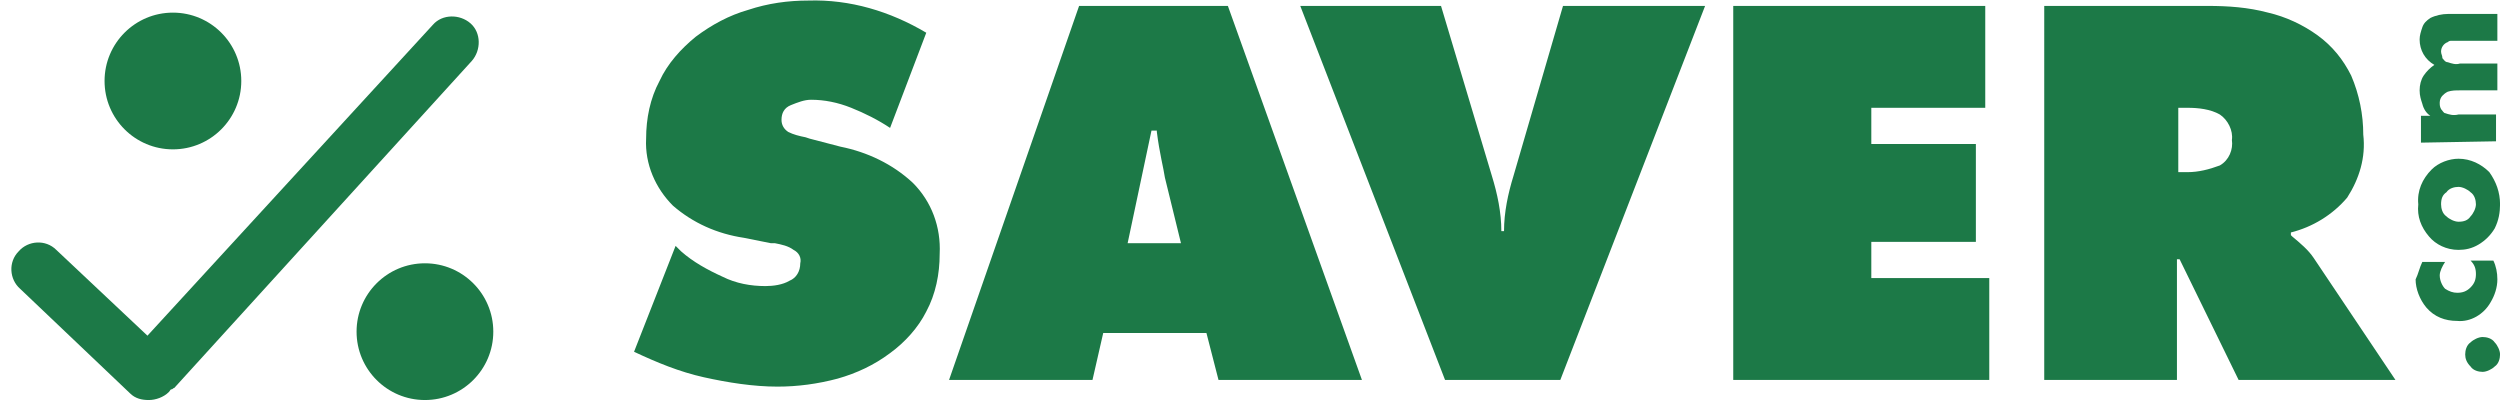<?xml version="1.0" encoding="utf-8"?>
<!-- Generator: Adobe Illustrator 26.2.1, SVG Export Plug-In . SVG Version: 6.00 Build 0)  -->
<svg version="1.1" id="Layer_1" xmlns="http://www.w3.org/2000/svg" xmlns:xlink="http://www.w3.org/1999/xlink" x="0px" y="0px"
	 viewBox="0 0 186.5 30.8" style="enable-background:new 0 0 186.5 30.8;" xml:space="preserve">
<style type="text/css">
	.st0{fill:#1C7947;}
</style>
<g id="Group_230" transform="translate(-408.396 -4124.859)">
	<g id="Group_218" transform="translate(26 2594.371)">
		<g id="Group_217" transform="translate(390.196 1528.83)">
			<g id="Path_1167">
				<path class="st0" d="M39.5,27.9c1.7,0.8,3.4,1.5,5.2,1.9c1.8,0.4,3.7,0.7,5.5,0.7c1.5,0,3-0.2,4.5-0.6c1.4-0.4,2.7-1,3.9-1.9
					c1.1-0.8,2.1-1.9,2.7-3.1c0.7-1.3,1-2.8,1-4.3c0.1-2-0.6-3.9-2-5.3c-1.5-1.4-3.4-2.3-5.4-2.7L52.6,12l-0.3-0.1
					c-0.5-0.1-0.9-0.2-1.3-0.4c-0.3-0.2-0.5-0.5-0.5-0.9c0-0.5,0.2-0.9,0.7-1.1c0.5-0.2,1-0.4,1.5-0.4c1,0,2,0.2,3,0.6
					c1,0.4,2,0.9,2.9,1.5l2.7-7.1c-2.7-1.6-5.7-2.5-8.8-2.4c-1.5,0-3,0.2-4.5,0.7c-1.4,0.4-2.7,1.1-3.9,2c-1.1,0.9-2.1,2-2.7,3.3
					c-0.7,1.3-1,2.8-1,4.3c-0.1,1.9,0.7,3.7,2,5c1.5,1.3,3.3,2.1,5.3,2.4l2,0.4l0.3,0c0.5,0.1,1,0.2,1.4,0.5c0.4,0.2,0.6,0.6,0.5,1
					c0,0.6-0.3,1.1-0.8,1.3c-0.5,0.3-1.2,0.4-1.8,0.4c-1.1,0-2.2-0.2-3.2-0.7c-1.1-0.5-2.2-1.1-3.1-1.9L42.6,20L39.5,27.9z
					 M74.5,26.5h7.7l0.9,3.5h10.7l-10-27.9H72.7L63,30h10.7L74.5,26.5z M76.3,19.9l1.8-8.5h0.4l0,0.1c0.2,1.6,0.5,2.7,0.6,3.4
					l1.2,4.9H76.3z M108.8,2.1l-3.7,12.7c-0.4,1.3-0.7,2.7-0.7,4.1h-0.2c0-1.4-0.3-2.8-0.7-4.1L99.7,2.1H89.2L100,30h8.6l10.8-27.9
					H108.8z M121.5,30h19.1v-7.6h-8.8v-2.7h7.8v-7.3h-7.8V9.7h8.5V2.1h-18.8V30z M144.7,30h9.9v-9h0.2l4.4,9h11.7l-6.1-9.1
					c-0.4-0.6-1-1.1-1.6-1.6l-0.1-0.1V19c1.6-0.4,3.1-1.3,4.2-2.6c0.9-1.4,1.4-3,1.2-4.7c0-1.5-0.3-3-0.9-4.4
					c-0.6-1.2-1.4-2.2-2.5-3c-1.1-0.8-2.4-1.4-3.7-1.7c-1.5-0.4-3-0.5-4.5-0.5h-12.2V30z M154.6,9.7h0.8c0.8,0,1.7,0.1,2.4,0.5
					c0.6,0.4,1,1.2,0.9,1.9c0.1,0.7-0.2,1.5-0.9,1.9c-0.8,0.3-1.6,0.5-2.4,0.5h-0.7V9.7z"/>
			</g>
			<g id="Ellipse_1">
				<ellipse class="st0" cx="5.1" cy="7.7" rx="5.1" ry="5.1"/>
			</g>
			<g id="Ellipse_2">
				<ellipse class="st0" cx="23.9" cy="26.4" rx="5.1" ry="5.1"/>
			</g>
			<path class="st0" d="M27.3,3.4c-0.8-0.7-2.1-0.7-2.8,0.1L3.2,26.7l-6.8-6.4c-0.8-0.8-2.1-0.7-2.8,0.1c-0.8,0.8-0.7,2.1,0.1,2.8
				L1.9,31c0.4,0.4,0.9,0.5,1.4,0.5c0.5,0,1.1-0.2,1.5-0.6c0.1-0.1,0.1-0.2,0.2-0.2c0.1,0,0.1-0.1,0.2-0.1L27.4,6.2
				C28.1,5.4,28.1,4.1,27.3,3.4z"/>
		</g>
	</g>
	<g id="Path_1131">
		<path class="st0" d="M592.3,4151.3c0-0.3,0.1-0.7,0.4-0.9c0.2-0.2,0.6-0.4,0.9-0.4c0.3,0,0.7,0.1,0.9,0.4c0.2,0.2,0.4,0.6,0.4,0.9
			c0,0.3-0.1,0.7-0.4,0.9c-0.2,0.2-0.6,0.4-0.9,0.4c-0.3,0-0.7-0.1-0.9-0.4C592.4,4151.9,592.3,4151.6,592.3,4151.3z M589.1,4144.4
			h1.7c-0.2,0.3-0.4,0.7-0.4,1c0,0.4,0.2,0.8,0.4,1c0.3,0.2,0.6,0.3,0.9,0.3c0.4,0,0.7-0.1,1-0.4c0.3-0.3,0.4-0.6,0.4-1
			c0-0.4-0.1-0.7-0.4-1h1.7c0.2,0.4,0.3,0.9,0.3,1.4c0,0.6-0.2,1.2-0.5,1.7c-0.5,0.9-1.5,1.5-2.5,1.4c-0.9,0-1.7-0.3-2.3-1
			c-0.5-0.6-0.8-1.4-0.8-2.1C588.8,4145.3,588.9,4144.8,589.1,4144.4z M588.8,4140.1c-0.1-1,0.3-1.9,1-2.6c0.5-0.5,1.3-0.8,2-0.8
			c0.9,0,1.7,0.4,2.3,1c0.5,0.7,0.8,1.5,0.8,2.4c0,0.6-0.1,1.2-0.4,1.8c-0.3,0.5-0.7,0.9-1.2,1.2c-0.5,0.3-1,0.4-1.5,0.4
			c-0.9,0-1.7-0.4-2.2-1C589,4141.8,588.7,4141,588.8,4140.1L588.8,4140.1z M590.5,4140.1c0,0.3,0.1,0.7,0.4,0.9
			c0.2,0.2,0.6,0.4,0.9,0.4c0.4,0,0.7-0.1,0.9-0.4c0.2-0.2,0.4-0.6,0.4-0.9c0-0.3-0.1-0.7-0.4-0.9c-0.2-0.2-0.6-0.4-0.9-0.4
			c-0.3,0-0.7,0.1-0.9,0.4C590.6,4139.4,590.5,4139.7,590.5,4140.1L590.5,4140.1z M589,4135.5v-2h0.7c-0.3-0.2-0.5-0.5-0.6-0.9
			c-0.1-0.3-0.2-0.6-0.2-1c0-0.4,0.1-0.8,0.3-1.1c0.2-0.3,0.5-0.6,0.8-0.8c-0.7-0.4-1.1-1.1-1.1-1.9c0-0.3,0.1-0.6,0.2-0.9
			c0.1-0.3,0.3-0.5,0.6-0.7c0.4-0.2,0.9-0.3,1.3-0.3h3.7v2h-2.8c-0.3,0-0.5,0-0.6,0c-0.1,0-0.2,0-0.3,0.1c-0.3,0.1-0.5,0.4-0.5,0.7
			c0,0.2,0.1,0.3,0.1,0.5c0.1,0.1,0.2,0.3,0.4,0.3c0.3,0.1,0.6,0.2,0.9,0.1h2.8v2h-2.8c-0.3,0-0.6,0-0.9,0.1
			c-0.2,0.1-0.3,0.2-0.4,0.3c-0.1,0.1-0.2,0.3-0.2,0.5c0,0.2,0,0.3,0.1,0.5c0.1,0.1,0.2,0.3,0.3,0.3c0.3,0.1,0.6,0.2,1,0.1h2.8v2
			L589,4135.5z"/>
	</g>
</g>
</svg>
